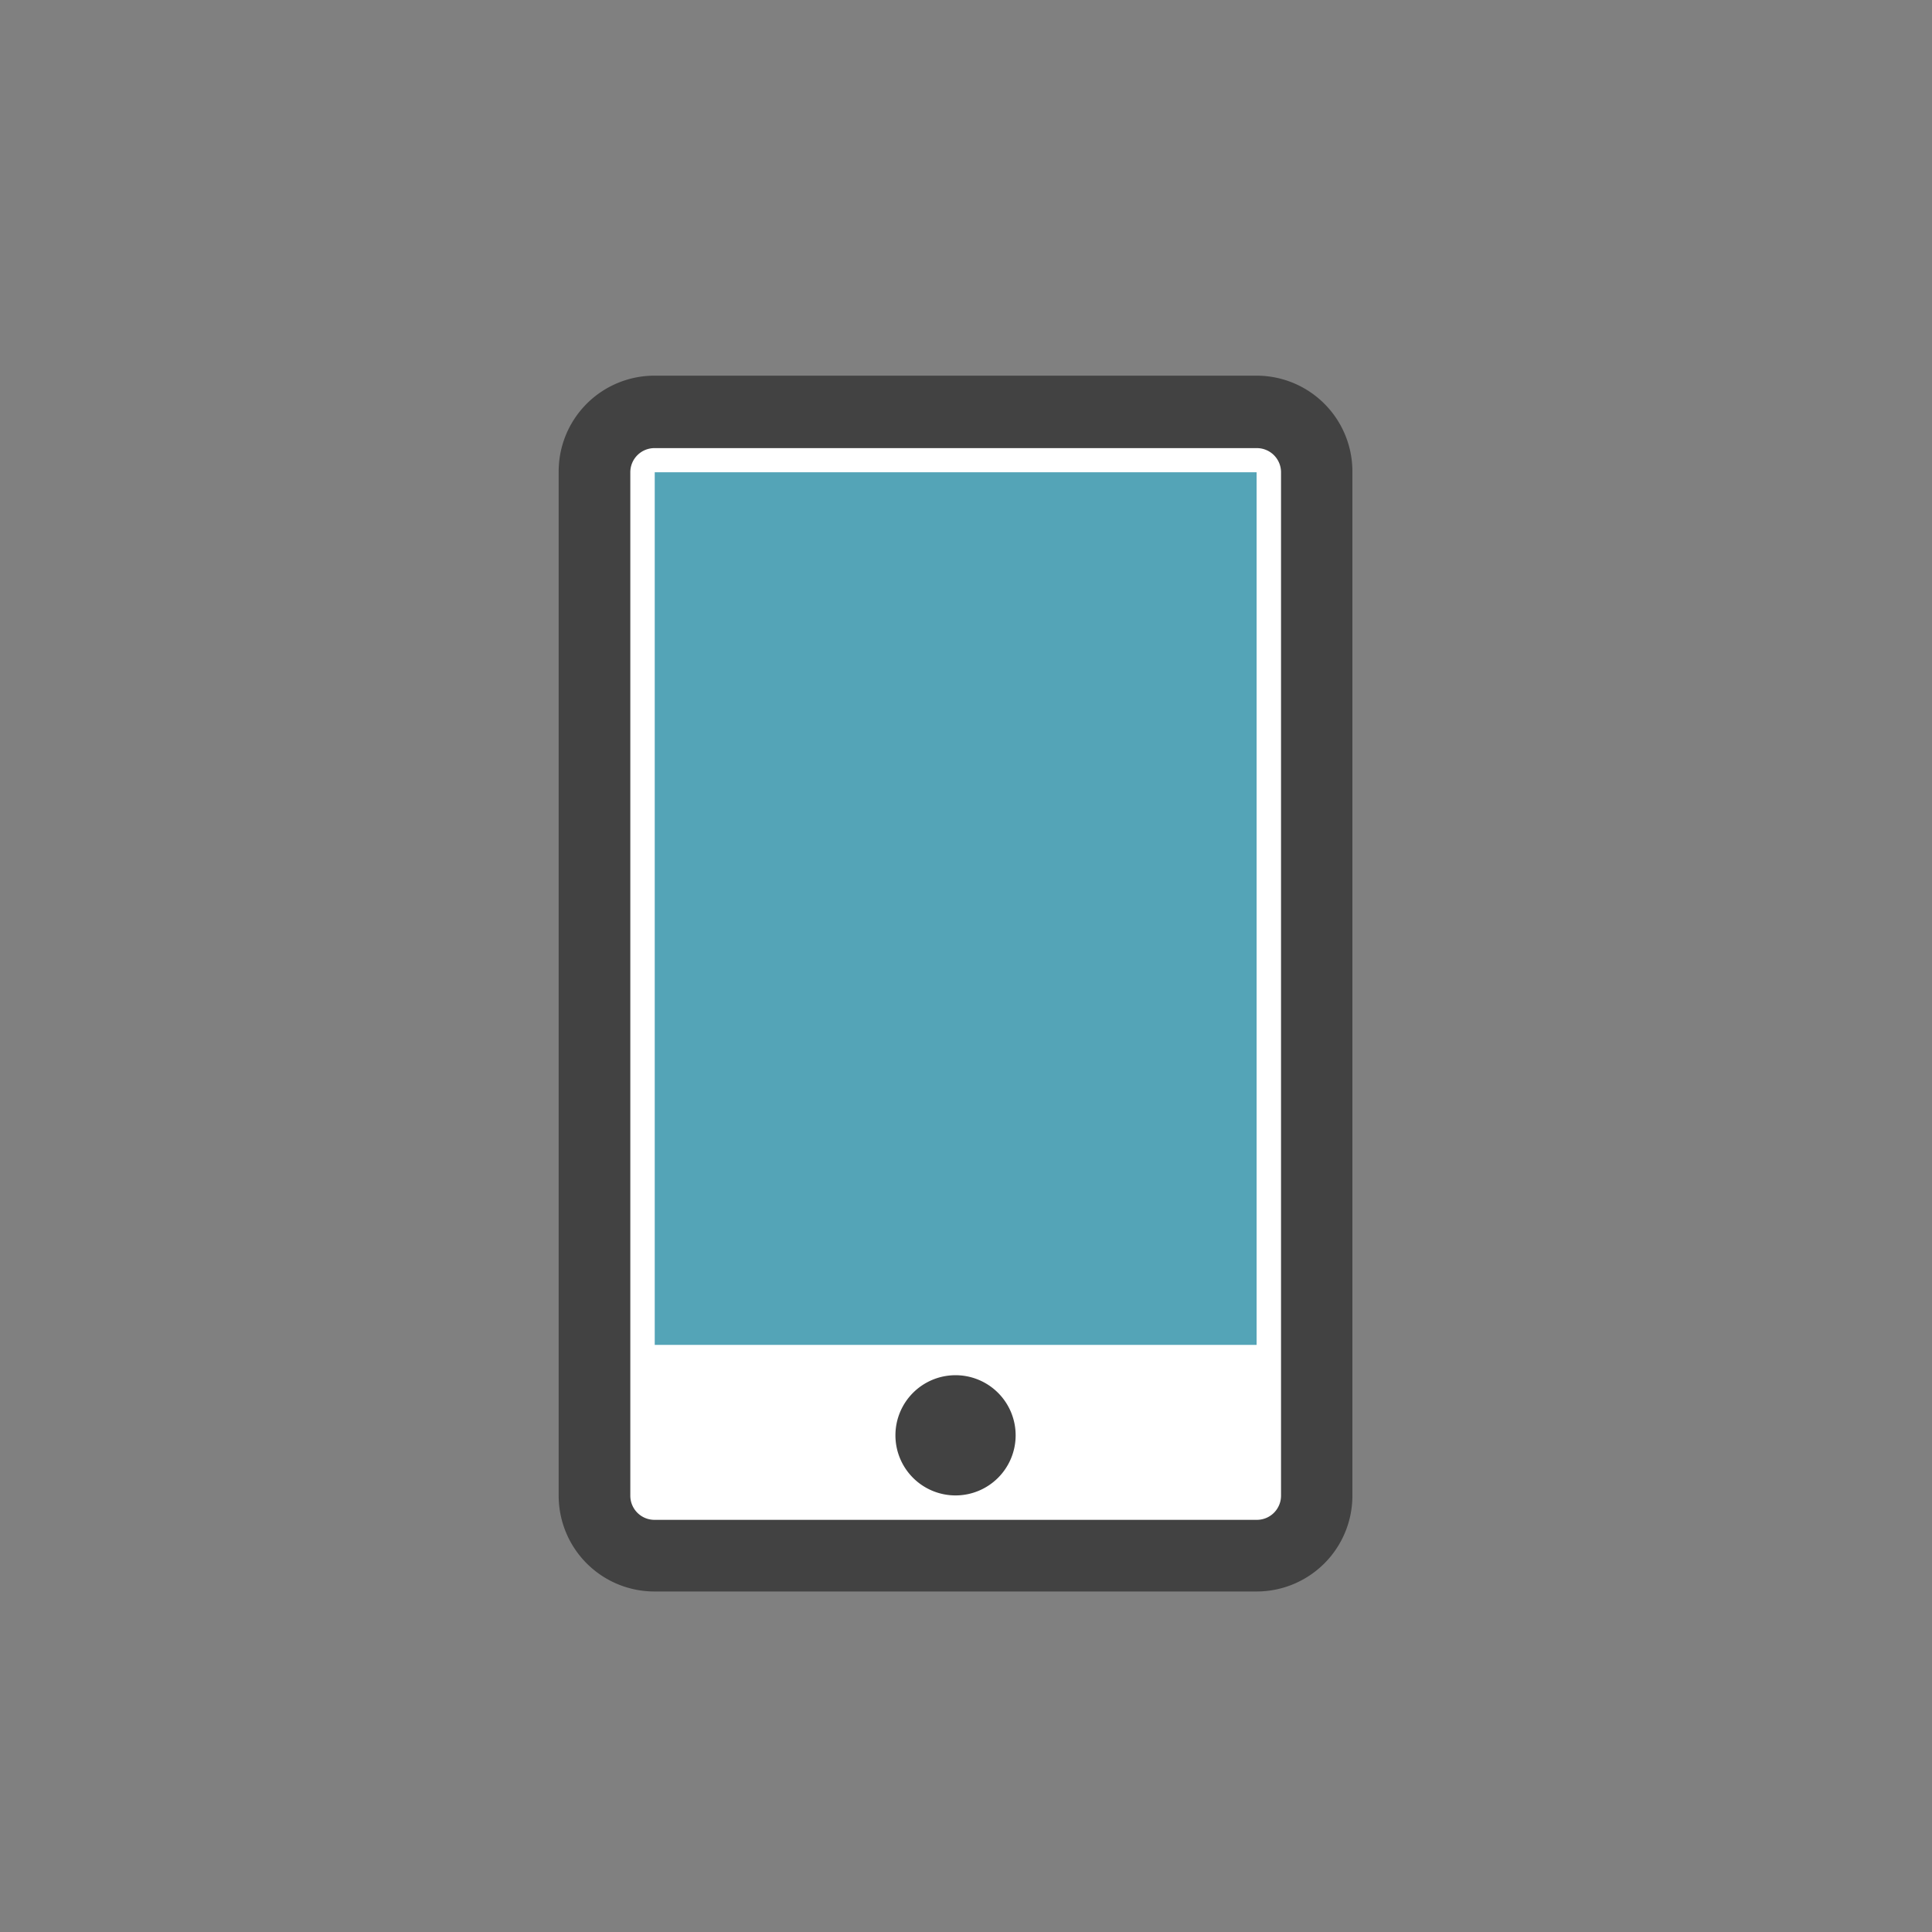 <svg id="Layer_1" data-name="Layer 1" xmlns="http://www.w3.org/2000/svg" viewBox="0 0 72 72"><rect x="0" y="0" width="72" height="72" fill="#808080" stroke="none"/><defs><style>.cls-1{fill:#fff;}.cls-2{fill:#424242;}.cls-3{fill:#54a4b7;}</style></defs><title>Icon</title><rect class="cls-1" x="22.15" y="15.36" width="26.92" height="42.62" rx="3.36"/><path class="cls-2" d="M46.83,59.31H24.4a3.57,3.57,0,0,1-3.58-3.57V17.6A3.57,3.57,0,0,1,24.4,14H46.83A3.57,3.57,0,0,1,50.4,17.6V55.74A3.57,3.57,0,0,1,46.83,59.31ZM24.4,16.7a.9.9,0,0,0-.91.9V55.74a.9.9,0,0,0,.91.9H46.83a.9.9,0,0,0,.91-.9V17.6a.9.9,0,0,0-.91-.9Z"/><rect class="cls-3" x="19.35" y="22.65" width="32.52" height="22.43" transform="translate(69.48 -1.75) rotate(90)"/><path class="cls-2" d="M37.85,53.49a2.24,2.24,0,1,1-2.24-2.24A2.24,2.24,0,0,1,37.85,53.49Z"/></svg>